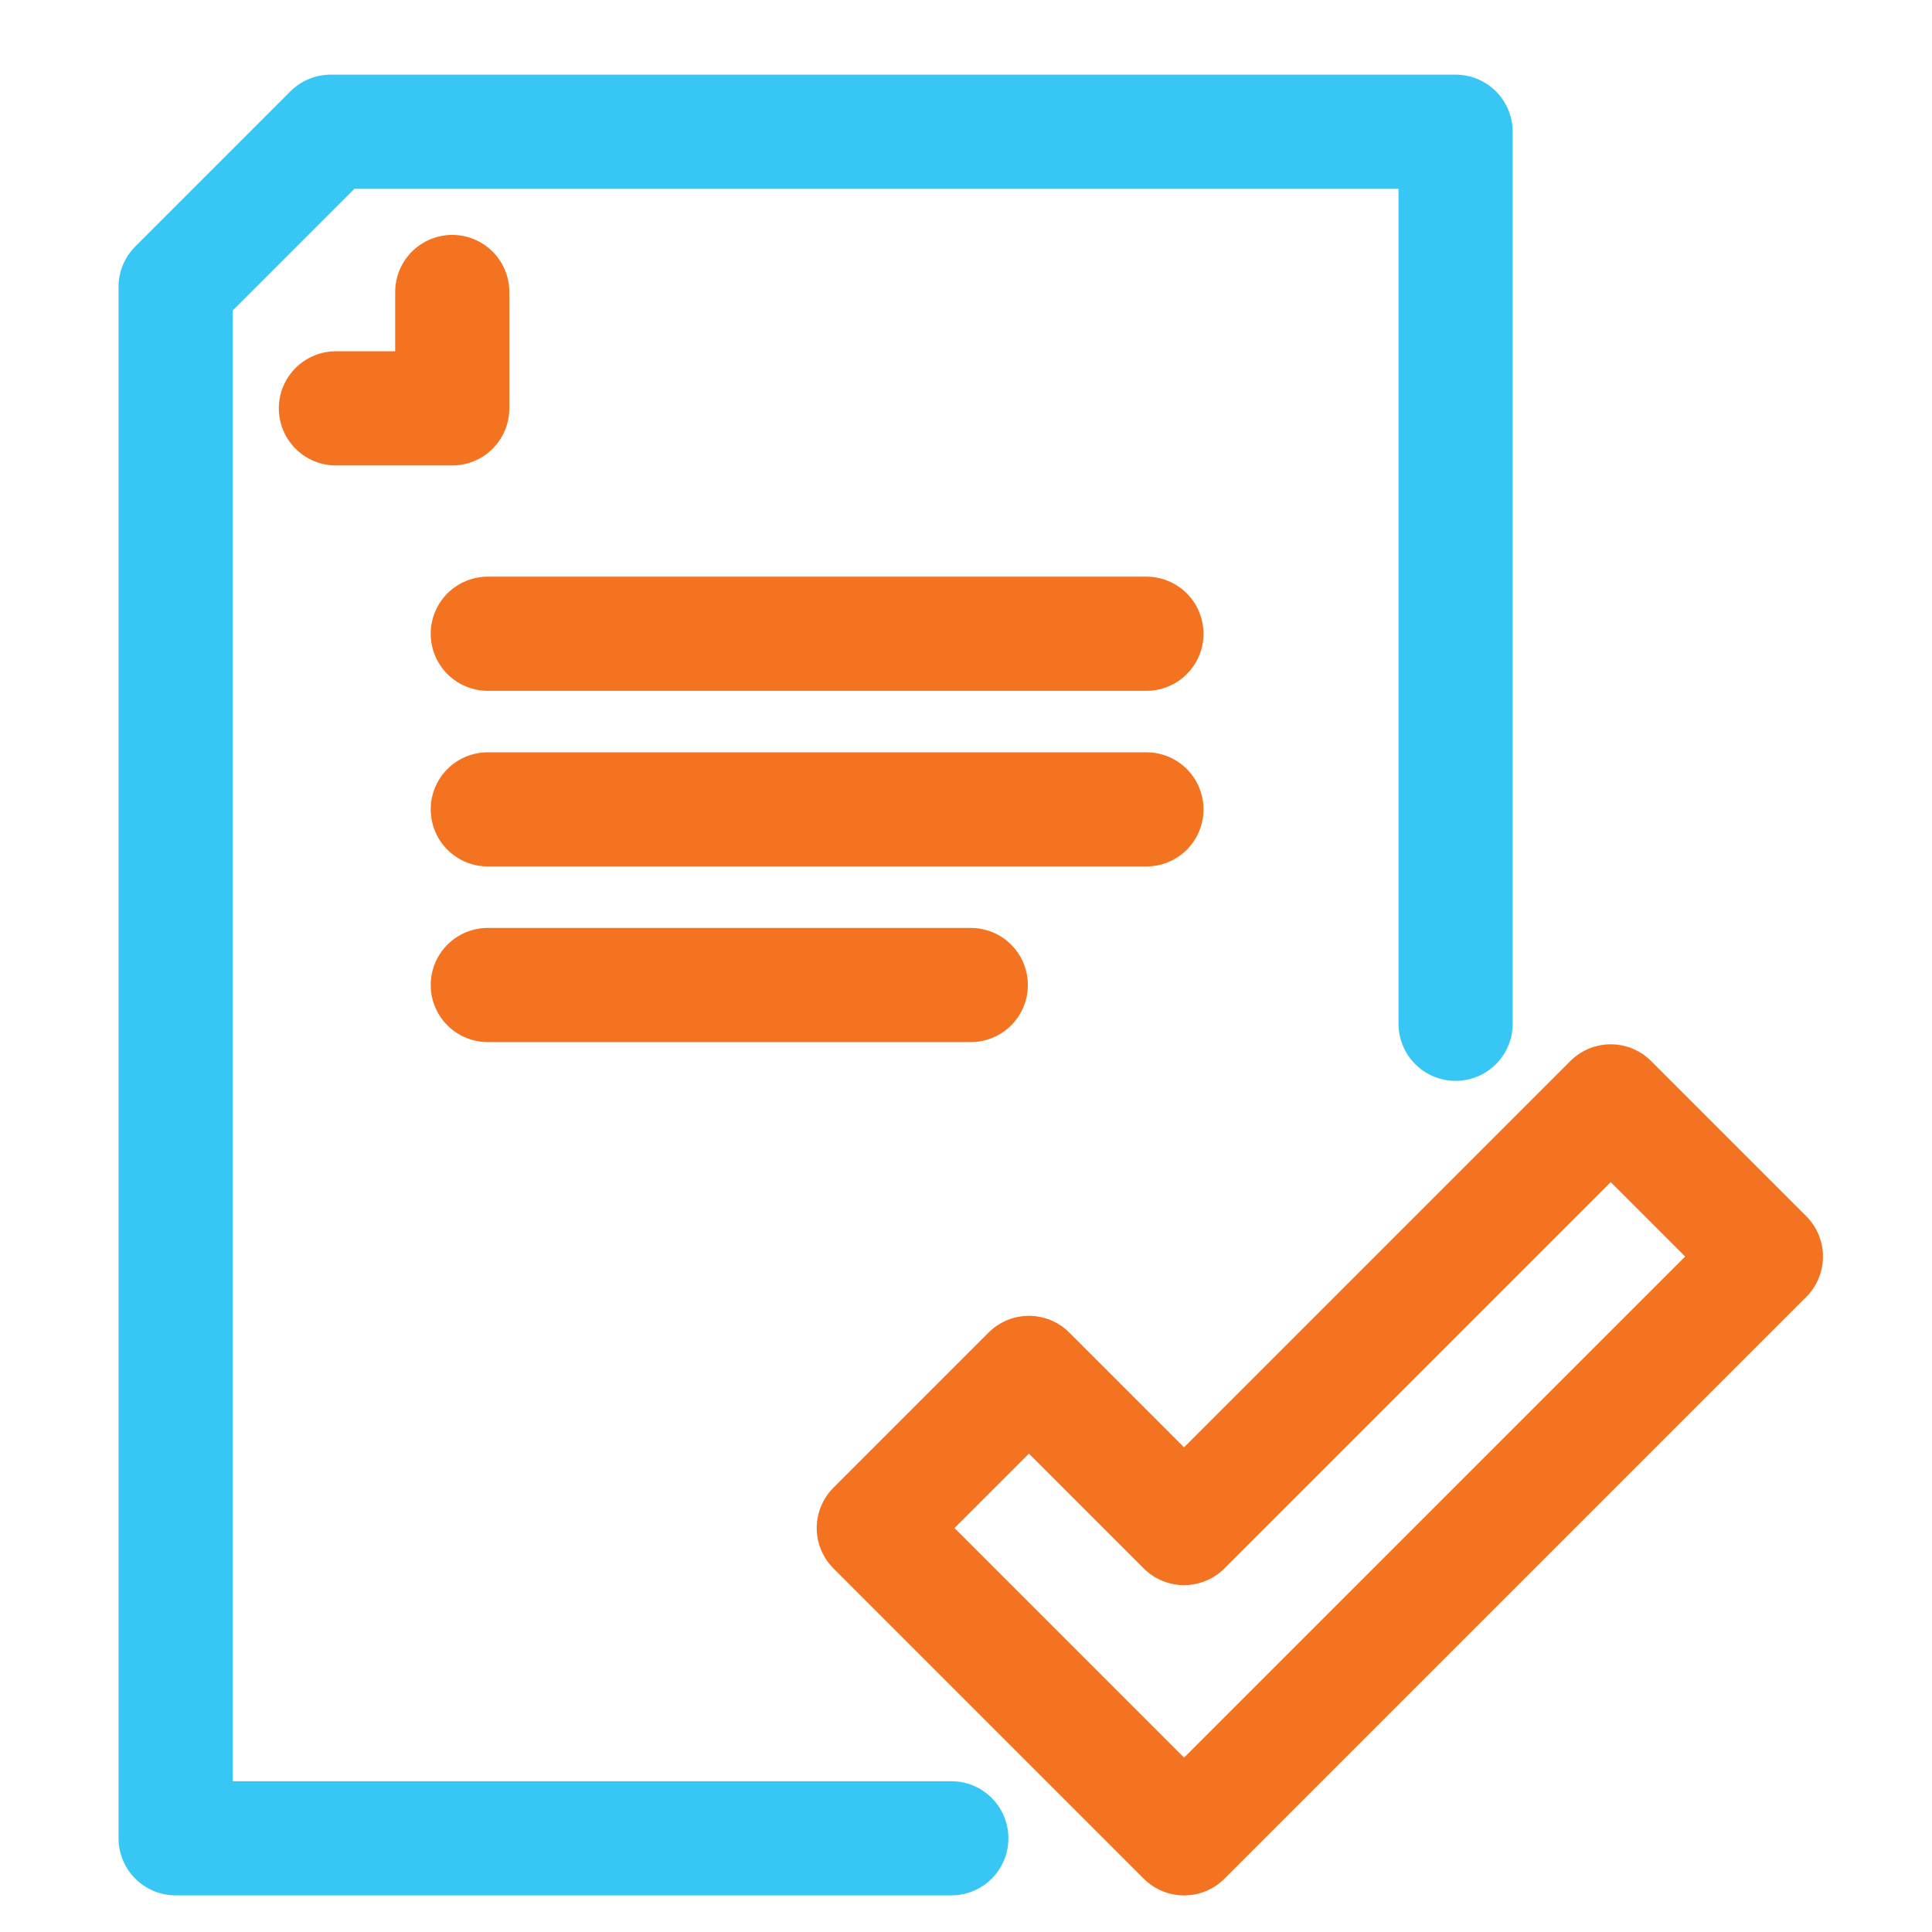 <?xml version="1.0" encoding="UTF-8"?> <svg xmlns="http://www.w3.org/2000/svg" xmlns:xlink="http://www.w3.org/1999/xlink" width="44" height="44" viewBox="0 0 44 44"><defs><clipPath id="clip-free-quotes"><rect width="44" height="44"></rect></clipPath></defs><g id="free-quotes" clip-path="url(#clip-free-quotes)"><g id="Group_32" data-name="Group 32" transform="translate(3.117 2.117)"><g id="Group_31" data-name="Group 31"><g id="Group_33" data-name="Group 33"><path id="Path_34" data-name="Path 34" d="M168.783,208l-9.717,9.717-3.533-3.533L152,217.717l7.067,7.067,13.25-13.25Z" transform="translate(-135.217 -185.034)" fill="none" stroke="#f47320" stroke-linejoin="round" stroke-width="2.6"></path><path id="Path_35" data-name="Path 35" d="M37.15,28.316V8H11.533L8,11.533V46.866H25.666" transform="translate(-7.117 -7.117)" fill="none" stroke="#38c6f4" stroke-linecap="round" stroke-linejoin="round" stroke-width="2.6"></path></g></g><path id="Path_36" data-name="Path 36" d="M34.65,32v2.65H32" transform="translate(-27.467 -27.467)" fill="none" stroke="#f47320" stroke-linecap="round" stroke-linejoin="round" stroke-width="2.6"></path><line id="Line_5" data-name="Line 5" x1="15" transform="translate(7.992 12.316)" fill="none" stroke="#f47320" stroke-linecap="round" stroke-linejoin="round" stroke-width="2.6"></line><line id="Line_6" data-name="Line 6" x1="15" transform="translate(7.992 16.316)" fill="none" stroke="#f47320" stroke-linecap="round" stroke-linejoin="round" stroke-width="2.6"></line><line id="Line_7" data-name="Line 7" x1="11" transform="translate(7.992 20.316)" fill="none" stroke="#f47320" stroke-linecap="round" stroke-linejoin="round" stroke-width="2.6"></line></g></g></svg> 